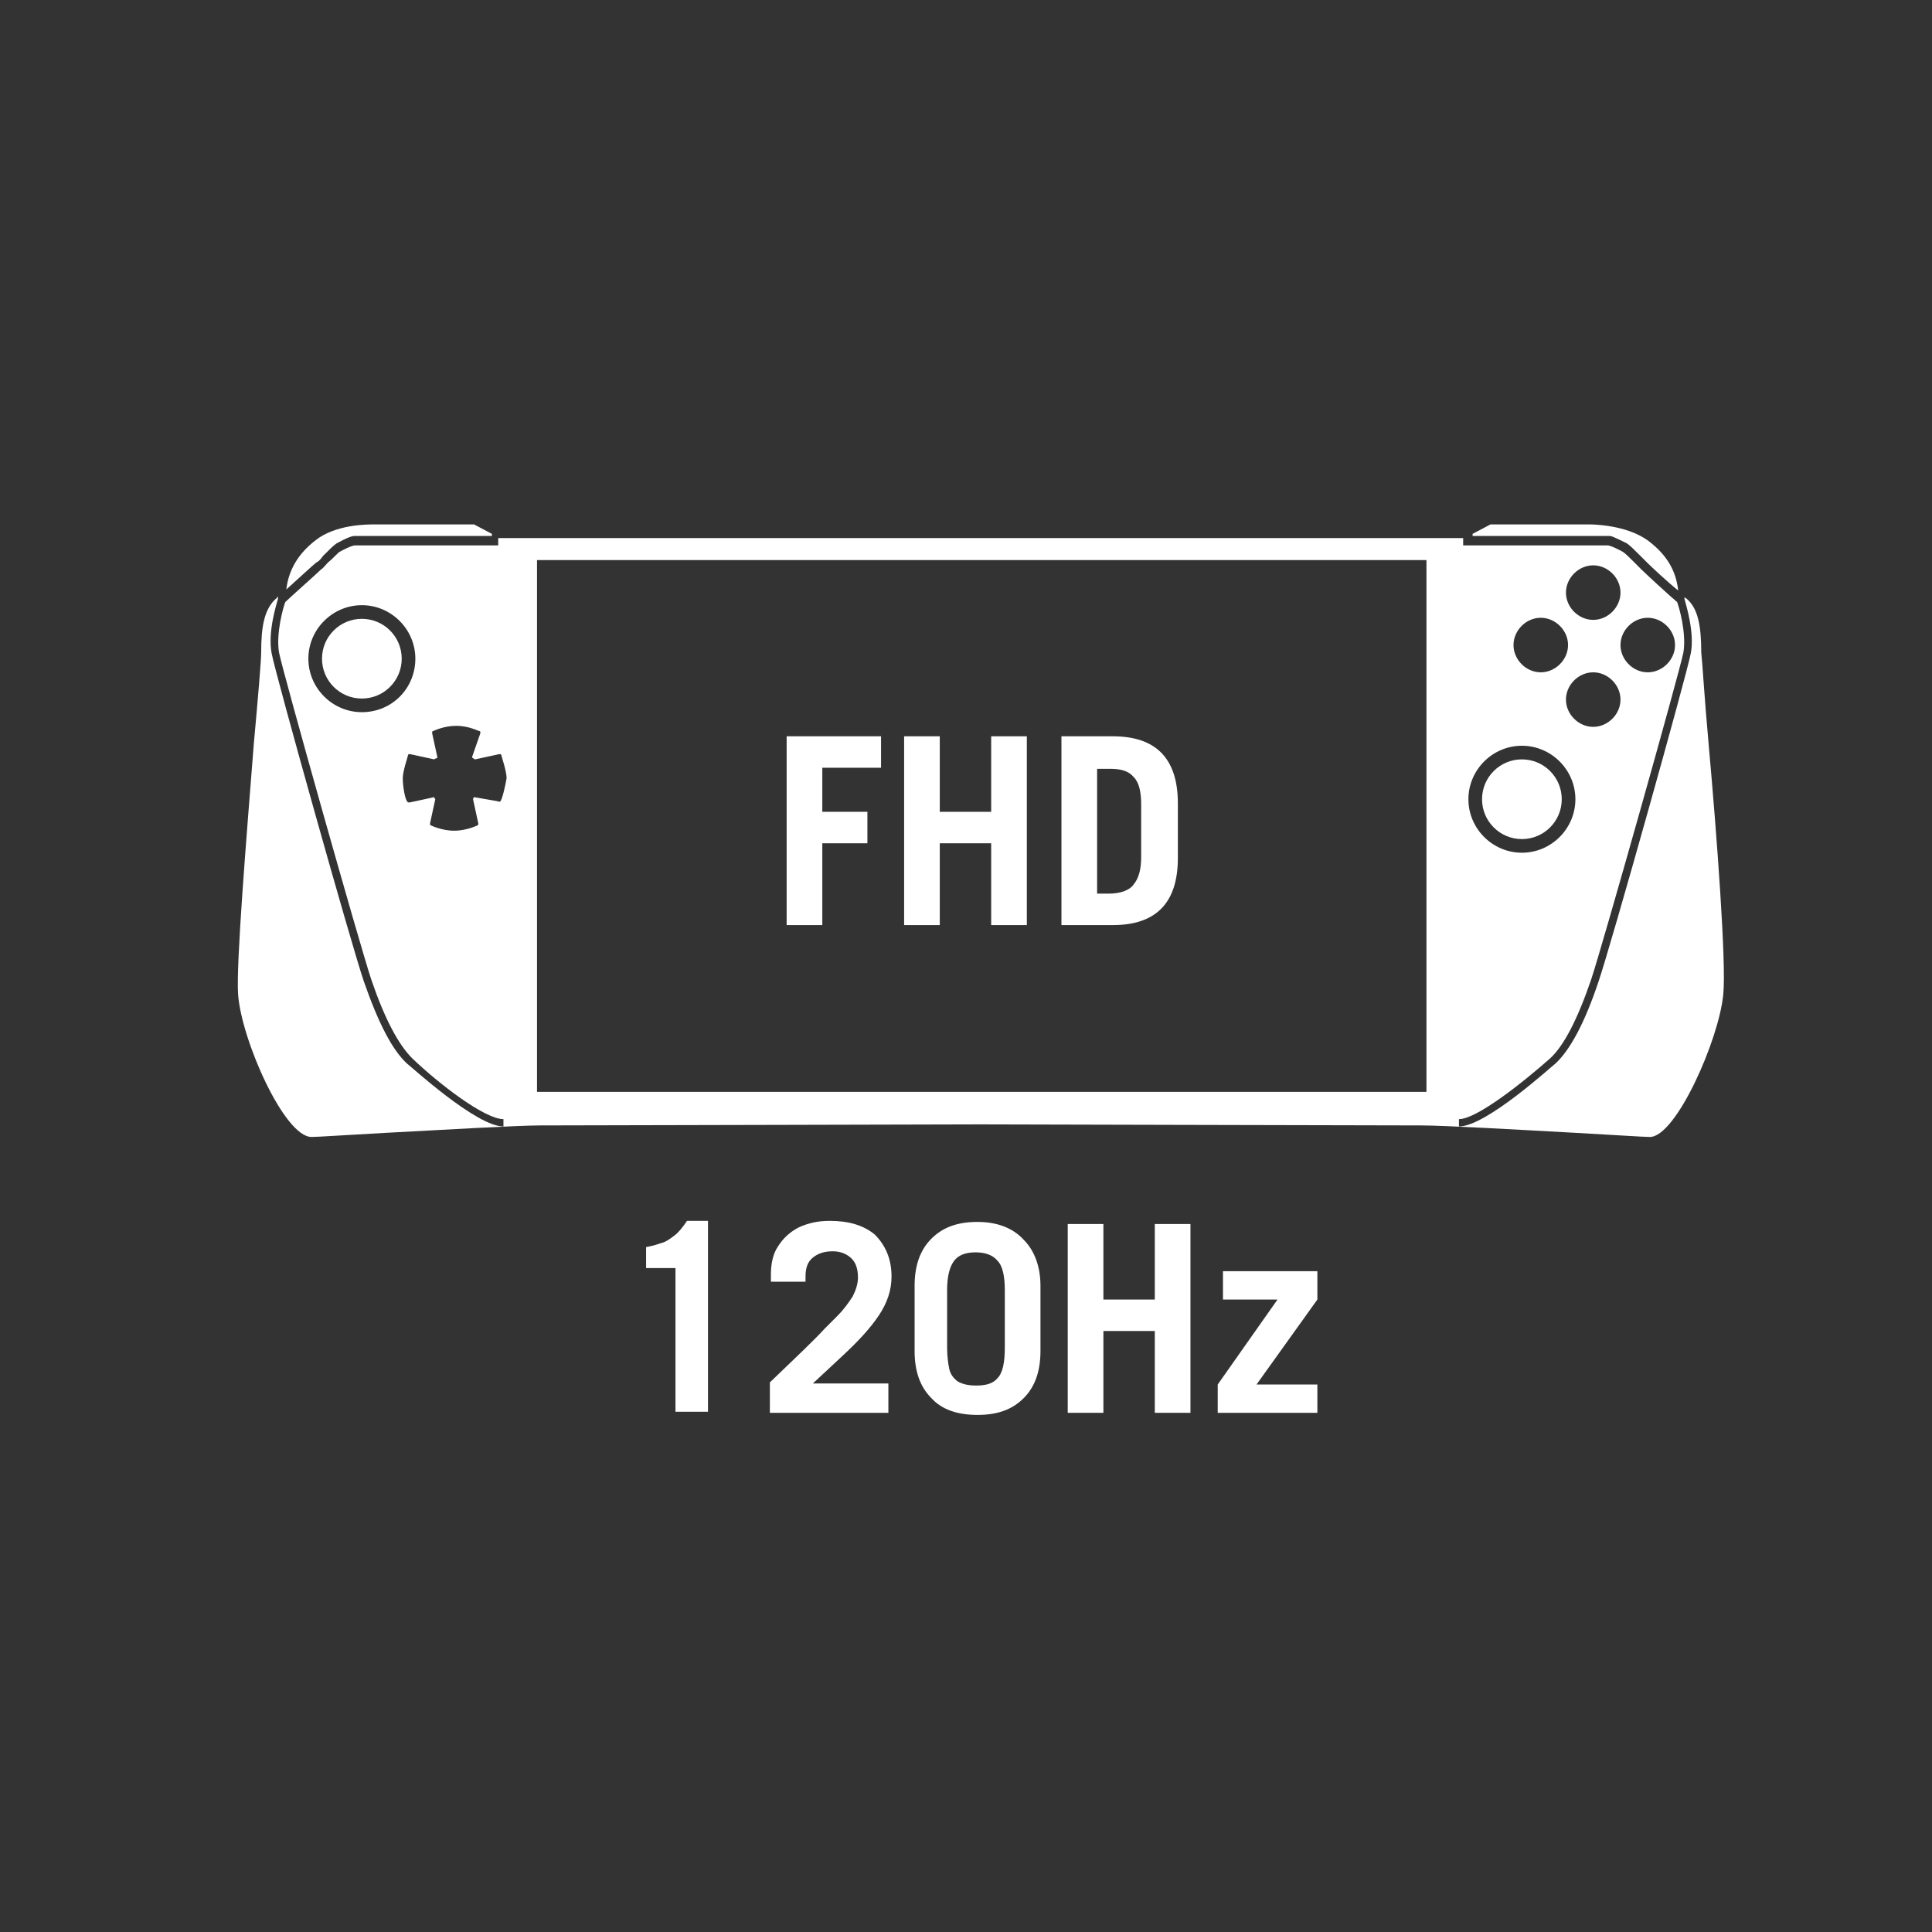 <?xml version="1.0" encoding="utf-8"?>
<!-- Generator: Adobe Illustrator 27.5.0, SVG Export Plug-In . SVG Version: 6.00 Build 0)  -->
<svg version="1.1" id="圖層_4" xmlns="http://www.w3.org/2000/svg" xmlns:xlink="http://www.w3.org/1999/xlink" x="0px" y="0px"
	 viewBox="0 0 184.2 184.2" style="enable-background:new 0 0 184.2 184.2;" xml:space="preserve">
<rect x="0" y="0" width="184.2" height="184.2" fill="#333333" stroke="none"/>
<style type="text/css">
	.st0{fill:#FFFFFF;}
</style>
<g>
	<g>
		<path class="st0" d="M78.4,73.3v4.1h4.3v3h-4.3v7.8h-3.4v-18h9v3H78.4z"/>
		<path class="st0" d="M94.5,77.4v-7.2h3.4v18h-3.4v-7.8h-4.9v7.8h-3.4v-18h3.4v7.2H94.5z"/>
		<path class="st0" d="M112.3,76.6v5.2c0,4.3-2.1,6.4-6.2,6.4h-4.9v-18h4.9C110.2,70.2,112.3,72.3,112.3,76.6z M108.8,81.7v-5
			c0-1.2-0.2-2.1-0.7-2.6c-0.5-0.6-1.2-0.8-2.3-0.8h-1.2v11.9h1.1c1.1,0,2-0.3,2.4-0.9C108.6,83.7,108.8,82.8,108.8,81.7z"/>
	</g>
	<g>
		<path class="st0" d="M64.4,134.7v-13.8h-2.8v-2c0.6-0.1,1.2-0.3,1.5-0.4c0.4-0.1,0.8-0.4,1.2-0.7c0.4-0.3,0.8-0.8,1.2-1.4h2v18.2
			H64.4z"/>
		<path class="st0" d="M85,121.7c0,1.3-0.4,2.5-1.2,3.7c-0.8,1.2-1.9,2.4-3.4,3.8l-2.9,2.7h7.2v2.8H73.4v-2.9
			c2.5-2.4,4.3-4.1,5.2-5.1c0.1-0.1,0.5-0.5,1.2-1.2c0.7-0.7,1.1-1.3,1.5-1.9c0.3-0.6,0.5-1.2,0.5-1.8c0-0.8-0.2-1.4-0.6-1.8
			c-0.4-0.4-1-0.7-1.8-0.7c-0.8,0-1.4,0.2-1.9,0.6c-0.5,0.4-0.7,1-0.7,1.8v0.5h-3.3v-0.7c0-1,0.2-2,0.7-2.7c0.5-0.8,1.2-1.4,2-1.8
			c0.9-0.4,1.8-0.6,2.9-0.6c1.8,0,3.2,0.4,4.3,1.3C84.4,118.7,85,120,85,121.7z"/>
		<path class="st0" d="M99.2,122.6v6.2c0,1.9-0.5,3.4-1.6,4.5c-1.1,1.1-2.5,1.6-4.4,1.6c-1.9,0-3.4-0.5-4.4-1.6
			c-1.1-1.1-1.6-2.6-1.6-4.5v-6.2c0-1.9,0.5-3.4,1.6-4.5c1.1-1.1,2.5-1.6,4.4-1.6c1.9,0,3.4,0.6,4.4,1.7
			C98.6,119.2,99.2,120.7,99.2,122.6z M93.1,132.1c0.9,0,1.6-0.2,2-0.7c0.5-0.5,0.7-1.5,0.7-2.9v-5.5c0-1.3-0.2-2.3-0.7-2.8
			c-0.4-0.5-1.1-0.8-2.1-0.8c-1,0-1.7,0.3-2.1,0.9c-0.4,0.6-0.6,1.5-0.6,2.7v5.5c0,0.8,0.1,1.5,0.2,2c0.1,0.5,0.4,0.9,0.8,1.2
			C91.8,132,92.4,132.1,93.1,132.1z"/>
		<path class="st0" d="M110.1,123.9v-7.2h3.4v18h-3.4v-7.8h-4.9v7.8h-3.4v-18h3.4v7.2H110.1z"/>
		<path class="st0" d="M119.8,132h5.8v2.7h-9.5V132l5.7-8.1h-5.2v-2.7h9v2.7L119.8,132z"/>
	</g>
	<g>
		<circle class="st0" cx="34.5" cy="62.8" r="3.8"/>
		<path class="st0" d="M30.8,53c0.6-0.6,1-1,1.3-1.2c1.1-0.6,1.5-0.7,1.7-0.7h13.1v-0.2L45.2,50h-9.5c0,0,0,0-0.1,0
			C35,50,32,50,30.1,51.5c-1.7,1.3-2.6,2.9-2.8,4.7c0.9-0.8,2.5-2.3,2.9-2.6C30.3,53.6,30.6,53.3,30.8,53z"/>
		<circle class="st0" cx="145.1" cy="76.2" r="3.8"/>
		<path class="st0" d="M155.1,51.8c0.3,0.2,0.7,0.6,1.3,1.2c0.3,0.3,0.5,0.5,0.7,0.7c0.3,0.3,1.9,1.8,2.9,2.6
			c-0.2-1.9-1.1-3.4-2.8-4.7c-2.1-1.6-5.5-1.6-5.6-1.6l-9.5,0l-1.7,0.9v0.2h13.1C153.6,51.1,153.9,51.2,155.1,51.8z"/>
		<path class="st0" d="M162.9,70.9c-0.4-4.4-0.6-7.9-0.7-8.7c0-2.5-0.3-4.3-1.5-5.2c0,0-0.1,0-0.1-0.1c0,0.1,0,0.1,0,0.2
			c0.1,0.4,1,3.2,0.6,5.2c-0.4,2.1-7.6,27.8-8.8,31.3c-1.3,3.9-2.7,6.5-4.1,7.8c-0.3,0.2-6.6,6-9.2,6v-0.7c1.7,0,6.1-3.5,8.7-5.8
			c1.3-1.2,2.6-3.7,3.9-7.5c1.1-3.3,8.4-29.2,8.8-31.2c0.3-1.8-0.4-4.3-0.6-4.8c-0.5-0.4-3-2.7-3.4-3.1c-0.2-0.2-0.4-0.4-0.7-0.7
			c-0.4-0.4-0.9-0.9-1.1-1c-1.1-0.6-1.4-0.6-1.4-0.6h-13.8v-0.7h-46h0h-46v0.7H33.8c0,0-0.3,0-1.4,0.6c-0.2,0.1-0.7,0.7-1.1,1
			c-0.3,0.3-0.5,0.6-0.7,0.7c-0.4,0.4-3,2.7-3.4,3.1c-0.2,0.5-0.9,3-0.6,4.8c0.4,2,7.7,27.9,8.8,31.2c1.3,3.8,2.6,6.2,3.9,7.5
			c2.5,2.4,6.9,5.8,8.7,5.8v0.7c-2.6,0-8.9-5.8-9.2-6c-1.4-1.3-2.7-3.8-4.1-7.8c-1.2-3.5-8.4-29.2-8.8-31.3
			c-0.4-2.1,0.5-4.8,0.6-5.2c0-0.1,0-0.1,0-0.2c0,0-0.1,0-0.1,0.1c-1.2,1-1.5,2.7-1.5,5.2c0,0.8-0.3,4.3-0.7,8.7
			c-0.7,8.9-1.7,21-1.5,23.9c0.3,4.3,4.4,13.6,7,13.6c0.6,0,3.5-0.2,7.2-0.4c5.6-0.3,12.5-0.7,14.6-0.7c3.5,0,41.4-0.1,42-0.1
			c0.7,0,38.5,0.1,42,0.1c2.2,0,9.1,0.4,14.6,0.7c3.7,0.2,6.6,0.4,7.2,0.4c2.5,0,6.6-9.3,7-13.6C164.6,91.9,163.7,79.8,162.9,70.9z
			 M151.9,69.3c-1.4,0-2.6-1.2-2.6-2.6c0-1.4,1.2-2.6,2.6-2.6c1.4,0,2.6,1.2,2.6,2.6C154.5,68.1,153.3,69.3,151.9,69.3z M157.1,58.9
			c1.4,0,2.6,1.2,2.6,2.6c0,1.4-1.2,2.6-2.6,2.6s-2.6-1.2-2.6-2.6C154.5,60.1,155.7,58.9,157.1,58.9z M151.9,53.9
			c1.4,0,2.6,1.2,2.6,2.6s-1.2,2.6-2.6,2.6c-1.4,0-2.6-1.2-2.6-2.6S150.5,53.9,151.9,53.9z M146.9,58.9c1.4,0,2.6,1.2,2.6,2.6
			c0,1.4-1.2,2.6-2.6,2.6c-1.4,0-2.6-1.2-2.6-2.6C144.3,60.1,145.5,58.9,146.9,58.9z M145.1,71.1c2.8,0,5.1,2.3,5.1,5.1
			s-2.3,5.1-5.1,5.1S140,79,140,76.2S142.3,71.1,145.1,71.1z M34.5,67.9c-2.8,0-5.1-2.3-5.1-5.1s2.3-5.1,5.1-5.1s5.1,2.3,5.1,5.1
			S37.4,67.9,34.5,67.9z M47.7,76.4c0,0-0.1,0.1-0.2,0L45.2,76c0,0,0,0,0,0c0,0,0,0,0,0c-0.1,0.1-0.1,0.2-0.1,0.2l0.5,2.3
			c0,0.1,0,0.2-0.1,0.2c0,0-1,0.5-2.2,0.5c0,0,0,0,0,0c-1.2,0-2.2-0.5-2.2-0.5c-0.1,0-0.1-0.1-0.1-0.2l0.5-2.3c0,0-0.1-0.1-0.1-0.2
			c0,0,0,0,0,0c0,0,0,0,0,0l-2.3,0.5c-0.1,0-0.1,0-0.2,0c-0.3-0.2-0.5-1.6-0.5-2.3c0-0.7,0.5-2.1,0.5-2.2c0-0.1,0.1-0.1,0.2-0.1
			l2.3,0.5c0,0,0.1-0.1,0.2-0.1c0.1,0,0.1-0.1,0.1-0.1c0,0,0,0,0,0l-0.5-2.3c0-0.1,0-0.2,0.1-0.2c0,0,1-0.5,2.2-0.5c0,0,0,0,0,0
			c0,0,0,0,0,0c0,0,0,0,0,0v0c1.2,0,2.1,0.5,2.2,0.5c0.1,0,0.1,0.1,0.1,0.2L45,72.2c0,0,0,0,0,0c0,0,0,0,0.1,0.1
			c0.1,0,0.1,0.1,0.2,0.1l2.3-0.5c0.1,0,0.2,0,0.2,0.1c0,0.1,0.5,1.5,0.5,2.2C48.2,74.8,47.9,76.2,47.7,76.4z M136,104.1H51.2V53.4
			H136V104.1z"/>
	</g>
</g>
</svg>

